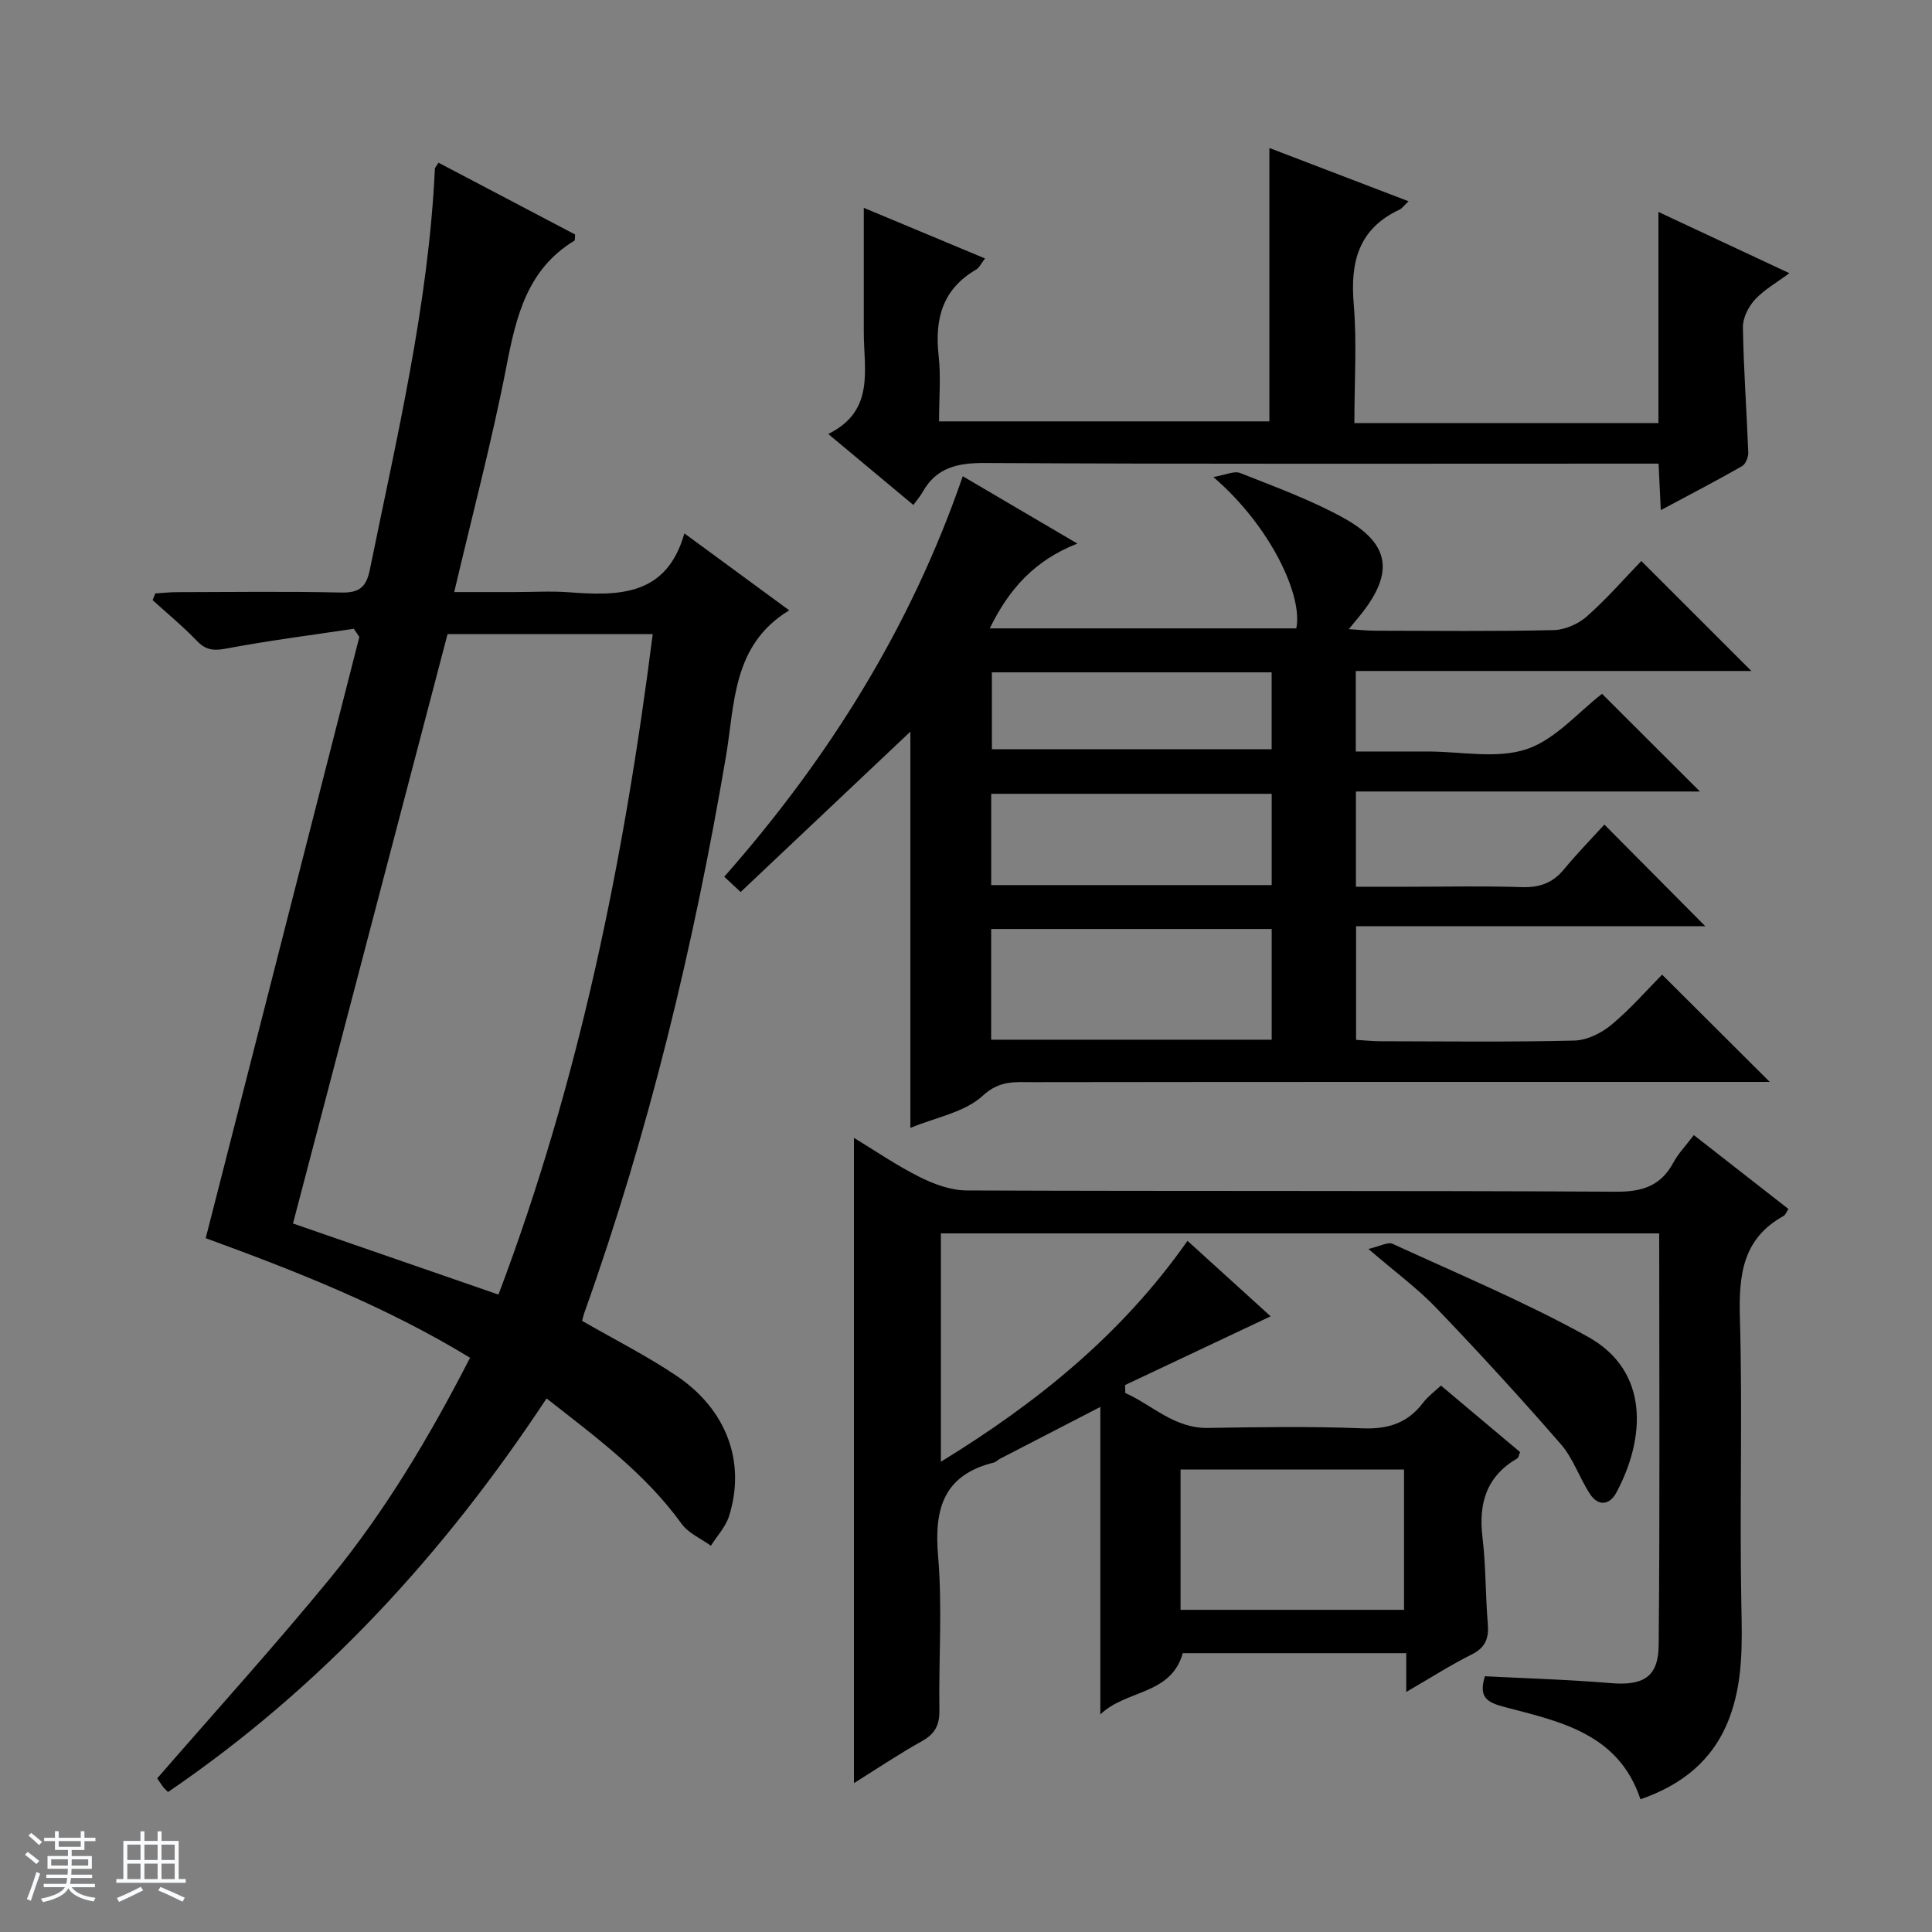 <svg enable-background="new 0 0 400 400" viewBox="0 0 400 400" xmlns="http://www.w3.org/2000/svg"><rect x="0" y="0" width="400" height="400" fill="#808080" stroke="none"/><path d="m5.17 384 .56-.58c.85.61 1.65 1.24 2.4 1.87l-.59.64c-.84-.73-1.63-1.38-2.37-1.93m1.22 9.53-.82-.34c.71-1.76 1.37-3.64 1.98-5.63.24.13.5.25.76.36-.6 1.67-1.24 3.54-1.92 5.61m-.5-13.5.57-.54c.56.44 1.31 1.06 2.26 1.87l-.64.64c-.68-.66-1.41-1.32-2.19-1.97m3.25.46h2.24v-1.36h.77v1.36h4.57v-1.36h.76v1.36h2.28v.69h-2.28v1.84h-2.64v1.26h4.18v2.64h-4.21c0 .45-.02.86-.05 1.21h4.32v.69h-4.38c-.04.34-.1.75-.19 1.22h5.15v.69h-4.82c.87 1.19 2.51 1.92 4.93 2.19-.17.31-.3.57-.37.76-2.77-.49-4.52-1.41-5.26-2.76-.56 1.26-2.3 2.23-5.24 2.9-.12-.24-.26-.48-.43-.72 2.73-.55 4.38-1.34 4.96-2.38h-4.38v-.69h4.65c.1-.38.17-.79.21-1.22h-4.32v-.69h4.4c.03-.34.05-.75.05-1.21h-4.2v-2.64h4.23v-1.26h-2.69v-1.84h-2.24zm1.46 4.46v1.29h3.45c.01-.4.02-.57.01-.53v-.32-.45h-3.46zm1.55-2.59h4.57v-1.19h-4.57zm6.11 2.59h-3.42v.77c-.01.19-.01.37-.02.53h3.44z" fill="#fafbfc"/><path d="m32.63 379.16h.82v1.98h3.54v7.89h1.46v.78h-14.37v-.78h1.46v-7.89h3.54v-1.98h.82v1.98h2.73zm-3.49 11.48.5.73c-1.61.82-3.28 1.63-5 2.41-.13-.27-.28-.55-.44-.82 1.75-.72 3.4-1.49 4.94-2.32m-2.78-5.55h2.73v-3.18h-2.73zm0 3.95h2.73v-3.2h-2.73zm3.54-3.95h2.73v-3.18h-2.73zm0 3.95h2.73v-3.2h-2.73zm7.89 4.68c-1.84-.92-3.51-1.7-5.02-2.32l.45-.73c1.89.8 3.57 1.55 5.04 2.23zm-1.62-11.81h-2.73v3.18h2.73zm-2.73 7.13h2.73v-3.2h-2.73v3.19z" fill="#fafbfc"/><g fill="#000001"><path d="m73.25 130.18c-8.81 1.32-17.66 2.45-26.41 4.1-2.61.49-4.22.34-6.08-1.6-2.87-2.99-6.09-5.64-9.16-8.43.19-.46.37-.92.56-1.39 1.51-.09 3.02-.26 4.53-.26 11.33-.02 22.67-.18 33.99.08 3.75.08 5.17-1.16 5.9-4.77 5.59-27.47 12.13-54.79 13.46-82.95.01-.27.29-.52.74-1.28 9.47 4.97 18.94 9.95 28.29 14.87-.07.69.01 1.18-.14 1.27-9.77 5.94-12.06 15.63-14.07 25.99-2.99 15.42-7.03 30.64-10.82 46.77h12.68c3.67 0 7.35-.23 11 .04 10.37.78 20.3.83 23.97-12.19 7.74 5.68 14.66 10.76 21.71 15.93-11.83 7.18-11.25 19.39-13.11 30.33-6.67 39.16-15.93 77.64-29.3 115.09-.21.59-.34 1.22-.47 1.69 6.71 3.87 13.39 7.23 19.55 11.38 10.43 7.02 14.38 17.94 10.87 29.05-.7 2.22-2.48 4.1-3.76 6.13-2.05-1.49-4.64-2.58-6.05-4.53-7.52-10.42-17.65-17.88-27.97-25.97-21.27 32.23-46.64 59.87-78.38 81.49-.46-.49-.82-.79-1.09-1.16-.57-.79-1.1-1.61-1.14-1.67 12.14-13.98 24.32-27.42 35.81-41.43 11.39-13.89 20.57-29.3 28.96-45.65-17.52-10.68-36.18-17.98-54.73-24.76 10.66-41.71 21.24-83.1 31.81-124.48-.37-.56-.76-1.12-1.15-1.69zm29.95 137.85c16.76-44.3 26-90.03 31.94-136.74-14.73 0-28.65 0-42.48 0-10.71 40.83-21.34 81.36-32 122.02 14.31 4.95 28.21 9.76 42.54 14.72z"/><path d="m223.06 112.54c-8.84 3.47-14.15 9.38-18.14 17.56h63.46c1.42-6.61-5.23-21.09-17.17-31.34 2.46-.41 4.3-1.33 5.57-.82 7.23 2.87 14.62 5.55 21.4 9.3 9.63 5.32 10.44 11.32 3.65 19.88-.6.76-1.23 1.5-2.58 3.14 2.39.15 3.89.32 5.4.32 12.33.02 24.66.16 36.99-.12 2.34-.05 5.11-1.25 6.88-2.82 4.11-3.62 7.73-7.8 11.3-11.49 7.69 7.69 15.06 15.05 22.78 22.77-27.29 0-54.46 0-81.9 0v16.67h12.95 2c6.83 0 14.19 1.57 20.35-.46 5.97-1.97 10.71-7.65 15.69-11.48 6.46 6.44 13.24 13.21 20.26 20.22-23.57 0-47.25 0-71.22 0v19.72h10.85c7.83 0 15.67-.18 23.49.08 3.66.12 6.38-.84 8.71-3.66 2.75-3.32 5.77-6.42 8.39-9.29 7.41 7.46 14.16 14.25 20.9 21.05-23.61 0-47.8 0-72.31 0v23.52c1.68.1 3.43.29 5.18.29 13.33.02 26.67.19 39.99-.14 2.63-.06 5.63-1.55 7.71-3.28 3.92-3.26 7.31-7.17 10.48-10.37 7.6 7.57 14.83 14.78 22.29 22.21-1.64 0-3.39 0-5.15 0-49.16 0-98.31-.02-147.47.05-3.56.01-6.78-.46-10.31 2.8-3.75 3.46-9.75 4.48-15 6.67 0-28 0-55.37 0-82.04-11.33 10.7-23.16 21.89-35.14 33.2-1.58-1.47-2.39-2.22-3.39-3.16 21.61-24.52 38.62-51.67 49.38-82.92 7.9 4.64 15.47 9.09 23.73 13.94zm40.23 79.8c-19.59 0-38.8 0-58.08 0v22.92h58.08c0-7.73 0-15.13 0-22.92zm0-27.99c-19.62 0-38.82 0-58.07 0v18.9h58.07c0-6.4 0-12.48 0-18.9zm-57.93-25.15v15.93h57.92c0-5.55 0-10.64 0-15.93-19.38 0-38.46 0-57.92 0z"/><path d="m176.8 369.18c0-44.75 0-88.96 0-133.6 4.38 2.66 8.85 5.73 13.65 8.13 2.98 1.49 6.46 2.75 9.72 2.76 44.82.18 89.64.01 134.47.26 5.45.03 9.22-1.23 11.82-6.04 1.01-1.88 2.56-3.47 4.23-5.68 6.59 5.15 13.07 10.21 19.59 15.3-.44.65-.62 1.23-1.01 1.44-8.54 4.72-9.29 12.3-9.04 21.15.56 19.81-.09 39.66.3 59.48.16 8.03.37 15.9-2.56 23.51-3.29 8.53-9.68 13.64-18.33 16.63-4.54-13.65-16.68-16.1-28.17-19.11-3.71-.97-5.35-2.06-4.04-6.36 8.58.44 17.32.69 26.03 1.42 6.66.56 9.89-1.17 9.95-7.84.27-28.3.11-56.6.11-85.27-49.71 0-99.08 0-148.72 0v47.28c20.04-12.3 37.48-26.4 51.06-45.74 6.05 5.49 11.87 10.77 17.21 15.63-10.23 4.83-20.19 9.53-30.14 14.23.02.55.03 1.1.05 1.65 5.66 2.52 10.12 7.35 17.15 7.23 10.66-.18 21.34-.34 31.99.08 5.32.21 9.35-1.11 12.54-5.33.98-1.29 2.36-2.29 3.67-3.52 5.61 4.72 11.05 9.29 16.39 13.77-.3.73-.33 1.16-.54 1.28-6.4 3.69-8.1 9.29-7.25 16.34.71 5.93.61 11.94 1.1 17.9.25 2.99-.44 4.94-3.33 6.38-4.42 2.21-8.61 4.9-13.55 7.76 0-3.03 0-5.39 0-8.03-15.75 0-31.02 0-46.27 0-2.44 8.73-11.8 7.54-17.07 12.69 0-21.54 0-42.35 0-63.67-6.84 3.53-13.82 7.13-20.79 10.74-.44.23-.81.67-1.27.78-10.38 2.57-12.37 9.54-11.53 19.33.91 10.59.11 21.31.27 31.97.05 3.04-.91 4.87-3.6 6.37-4.77 2.66-9.31 5.71-14.09 8.7zm67.62-64.93v29.05h46.27c0-9.85 0-19.41 0-29.05-15.59 0-30.85 0-46.27 0z"/><path d="m280.41 87.59h56.84 6.11c0-14.39 0-28.44 0-43.71 9.47 4.43 17.94 8.39 27.11 12.68-2.65 1.97-5.24 3.42-7.15 5.5-1.35 1.47-2.51 3.8-2.47 5.72.14 8.63.78 17.25 1.11 25.88.04.96-.54 2.43-1.3 2.86-5.3 3.03-10.72 5.84-16.81 9.1-.17-3.54-.3-6.27-.46-9.63-2.16 0-4.09 0-6.02 0-44.48 0-88.96.11-133.44-.13-5.66-.03-10.04.9-12.92 6.02-.48.86-1.15 1.62-1.91 2.67-5.95-4.96-11.39-9.5-17.62-14.7 9.74-4.8 7.35-13.31 7.36-21.12.01-8.46 0-16.91 0-25.7 7.93 3.31 16.3 6.81 25.1 10.48-.76.96-1.17 1.91-1.89 2.33-6.93 4.05-8.55 10.2-7.72 17.74.49 4.4.09 8.89.09 13.66h68.39c0-18.76 0-37.43 0-56.6 9.28 3.55 18.76 7.19 28.82 11.03-1 .94-1.37 1.5-1.89 1.74-8.51 3.97-10.21 10.89-9.46 19.6.66 7.93.13 15.93.13 24.58z"/><path d="m283.31 258.58c2.38-.54 4.03-1.51 5.03-1.05 13.54 6.22 27.35 12 40.36 19.2 13.06 7.23 11.83 21.31 5.96 32.28-1.4 2.61-3.75 2.95-5.5.27-2.16-3.32-3.44-7.33-5.99-10.26-8.36-9.62-16.98-19.02-25.8-28.22-3.88-4.05-8.48-7.42-14.06-12.22z"/></g></svg>
